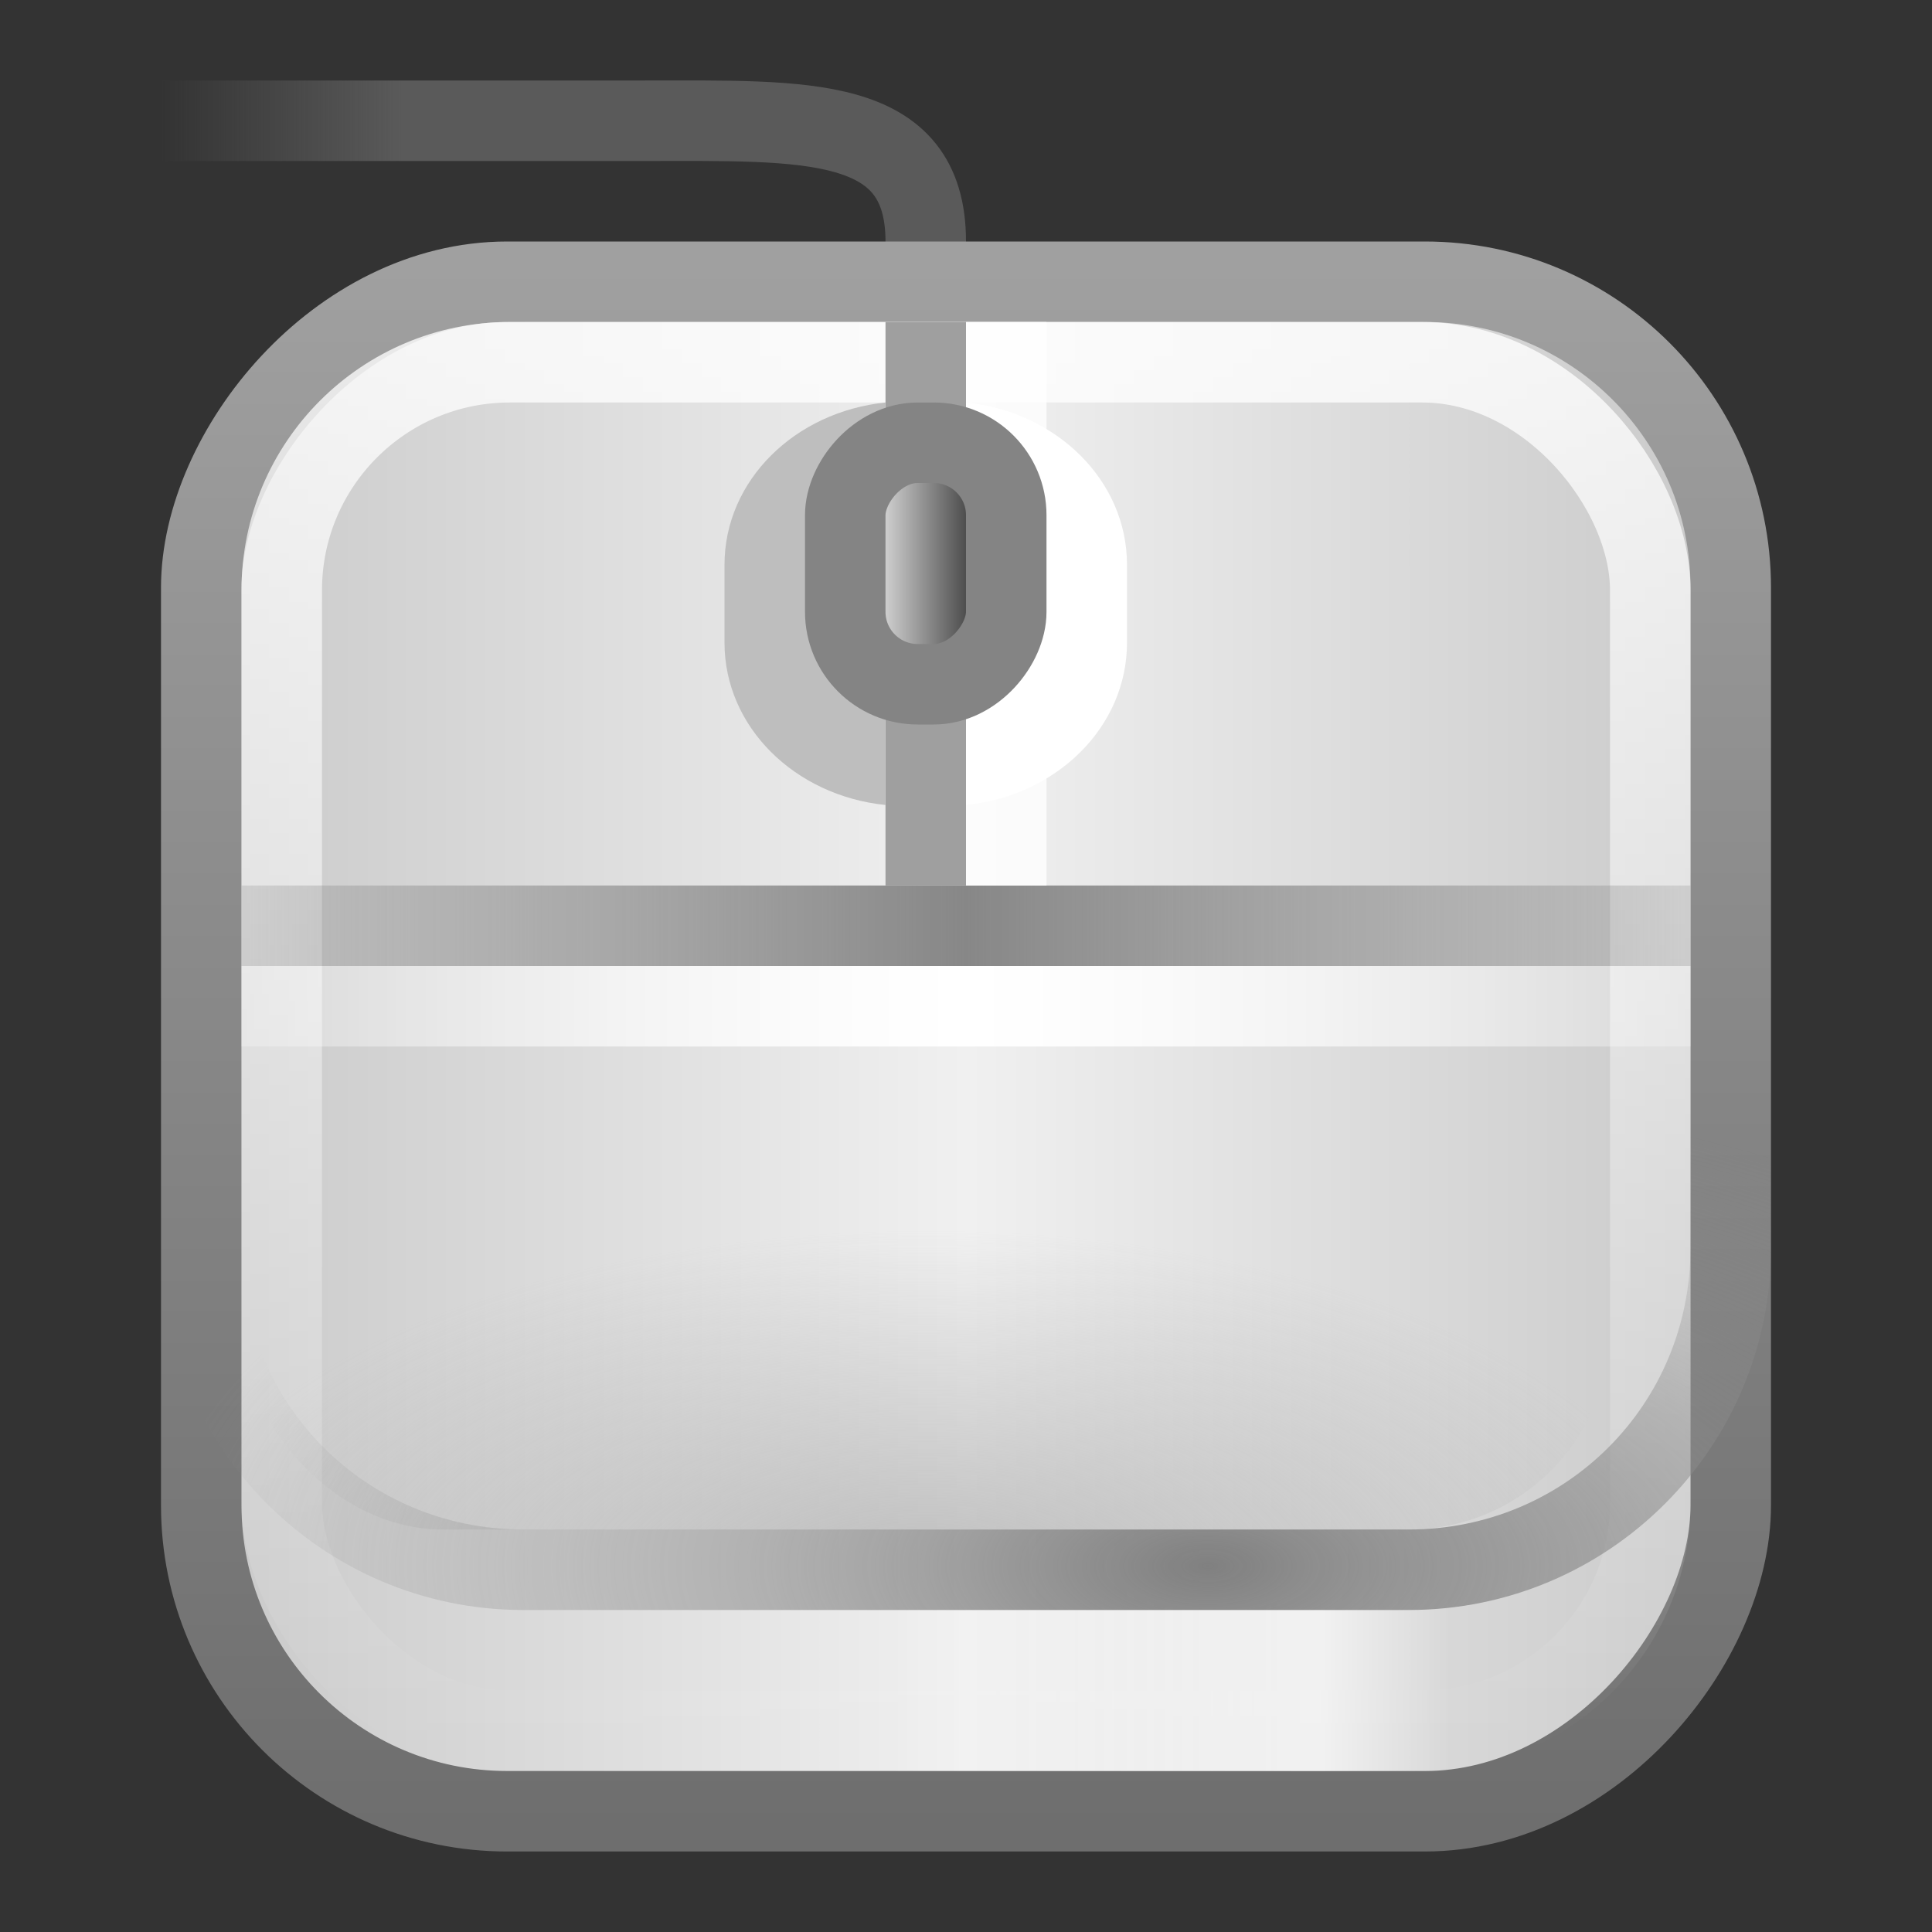 <?xml version="1.0" encoding="UTF-8" standalone="no"?>
<svg xmlns:dc="http://purl.org/dc/elements/1.1/" xmlns:cc="http://creativecommons.org/ns#" xmlns:rdf="http://www.w3.org/1999/02/22-rdf-syntax-ns#" xmlns:svg="http://www.w3.org/2000/svg" xmlns="http://www.w3.org/2000/svg" xmlns:xlink="http://www.w3.org/1999/xlink" xmlns:sodipodi="http://sodipodi.sourceforge.net/DTD/sodipodi-0.dtd" xmlns:inkscape="http://www.inkscape.org/namespaces/inkscape" viewBox="0 0 24 24" id="svg2" version="1.1" inkscape:version="0.48.4 r9939" width="100%" height="100%" sodipodi:docname="mouse24.svg">
  <rect x="0" y="0" width="24" height="24" fill="#333333" stroke="none"/>
  <sodipodi:namedview pagecolor="#ffffff" bordercolor="#666666" borderopacity="1" objecttolerance="10" gridtolerance="10" guidetolerance="10" inkscape:pageopacity="0" inkscape:pageshadow="2" inkscape:window-width="1280" inkscape:window-height="949" id="namedview49" showgrid="true" inkscape:zoom="22.627417" inkscape:cx="17.390432" inkscape:cy="12.953918" inkscape:window-x="0" inkscape:window-y="0" inkscape:window-maximized="1" inkscape:current-layer="svg2" inkscape:snap-bbox="true" inkscape:snap-to-guides="false">
    <inkscape:grid type="xygrid" id="grid3259" empspacing="5" visible="true" enabled="true" snapvisiblegridlinesonly="true" />
  </sodipodi:namedview>
  <defs id="defs4">
    <linearGradient id="linearGradient3911">
      <stop style="stop-color:gray;stop-opacity:1" offset="0" id="stop3913" />
      <stop style="stop-color:#969696;stop-opacity:0;" offset="1" id="stop3915" />
    </linearGradient>
    <linearGradient id="linearGradient3858">
      <stop style="stop-color:#5a5a5a;stop-opacity:1;" offset="0" id="stop3860" />
      <stop style="stop-color:#5a5a5a;stop-opacity:0;" offset="1" id="stop3862" />
    </linearGradient>
    <linearGradient id="linearGradient3833">
      <stop style="stop-color:#c8c8c8;stop-opacity:1" offset="0" id="stop3835" />
      <stop id="stop3841" offset="0.5" style="stop-color:#f0f0f0;stop-opacity:1" />
      <stop style="stop-color:#c8c8c8;stop-opacity:1" offset="1" id="stop3837" />
    </linearGradient>
    <linearGradient id="linearGradient4169">
      <stop id="stop4171" offset="0" style="stop-color:white;stop-opacity:0.235;" />
      <stop style="stop-color:white;stop-opacity:1;" offset="0.5" id="stop4173" />
      <stop id="stop4175" offset="1" style="stop-color:white;stop-opacity:0.235;" />
    </linearGradient>
    <linearGradient id="linearGradient4123">
      <stop style="stop-color:#878787;stop-opacity:0.235;" offset="0" id="stop4125" />
      <stop id="stop4131" offset="0.5" style="stop-color:#878787;stop-opacity:1;" />
      <stop style="stop-color:#878787;stop-opacity:0.235;" offset="1" id="stop4127" />
    </linearGradient>
    <linearGradient id="linearGradient3983">
      <stop id="stop3985" offset="0" style="stop-color:#aaa;stop-opacity:1;" />
      <stop id="stop3987" offset="1" style="stop-color:#aaa;stop-opacity:0;" />
    </linearGradient>
    <linearGradient id="linearGradient3971">
      <stop style="stop-color:#3d3d3d;stop-opacity:1;" offset="0" id="stop3973" />
      <stop id="stop3979" offset="1" style="stop-color:#f3f3f3;stop-opacity:1;" />
    </linearGradient>
    <linearGradient id="linearGradient3948">
      <stop style="stop-color:white;stop-opacity:0" offset="0" id="stop3950" />
      <stop id="stop3956" offset="0.231" style="stop-color:white;stop-opacity:0.588" />
      <stop style="stop-color:white;stop-opacity:0;" offset="1" id="stop3952" />
    </linearGradient>
    <linearGradient id="linearGradient3791">
      <stop style="stop-color:#6e6e6e;stop-opacity:1;" offset="0" id="stop3793" />
      <stop style="stop-color:#a0a0a0;stop-opacity:1;" offset="1" id="stop3795" />
    </linearGradient>
    <linearGradient id="linearGradient4050-7">
      <stop id="stop4052-6" offset="0" style="stop-color:white;stop-opacity:0.785;" />
      <stop id="stop4054-0" offset="1" style="stop-color:#ffffff;stop-opacity:0;" />
    </linearGradient>
    <linearGradient y2="25.487" y1="-5.714" x2="31.743" x1="8.211" id="linearGradient4594-3" gradientUnits="userSpaceOnUse">
      <stop id="stop37-5-1-3" stop-color="#fff" offset="0" />
      <stop id="stop39-0" stop-opacity="0" stop-color="#fff" offset="1" />
    </linearGradient>
    <linearGradient inkscape:collect="always" xlink:href="#linearGradient4050-7" id="linearGradient3425" gradientUnits="userSpaceOnUse" gradientTransform="matrix(0.436,0,0,0.451,1.177,2.796)" x1="13.84" y1="3.293" x2="13.84" y2="41.933" />
    <linearGradient inkscape:collect="always" xlink:href="#linearGradient3791" id="linearGradient3797" x1="10" y1="45" x2="10" y2="3" gradientUnits="userSpaceOnUse" gradientTransform="matrix(0.463,0,0,0.463,-23.122,1.878)" />
    <linearGradient inkscape:collect="always" xlink:href="#linearGradient4594-3" id="linearGradient3952" gradientUnits="userSpaceOnUse" gradientTransform="matrix(0.559,0,0,0.493,-1.901,1.041)" x1="15.071" y1="-0.905" x2="28.9" y2="25.73" />
    <linearGradient inkscape:collect="always" xlink:href="#linearGradient3971" id="linearGradient3977" x1="22.625" y1="13" x2="26.892" y2="13" gradientUnits="userSpaceOnUse" gradientTransform="matrix(0.333,0,0,0.273,-19.667,3.727)" />
    <radialGradient inkscape:collect="always" xlink:href="#linearGradient3983" id="radialGradient4086" gradientUnits="userSpaceOnUse" gradientTransform="matrix(0.559,-6.2091504e-8,2.9411766e-8,0.265,-1.912,5.5)" cx="24" cy="53.906" fx="24" fy="53.906" r="17" />
    <linearGradient inkscape:collect="always" xlink:href="#linearGradient3948" id="linearGradient4094" gradientUnits="userSpaceOnUse" gradientTransform="matrix(0.35,0,0,0.75,-22.9,-11)" x1="14" y1="42" x2="34" y2="42" />
    <linearGradient inkscape:collect="always" xlink:href="#linearGradient4123" id="linearGradient4129" x1="6" y1="21.5" x2="42" y2="21.5" gradientUnits="userSpaceOnUse" gradientTransform="matrix(0.5,0,0,1,-3.1578948e-8,-10)" />
    <linearGradient inkscape:collect="always" xlink:href="#linearGradient4169" id="linearGradient4129-5" x1="6" y1="21.5" x2="42" y2="21.5" gradientUnits="userSpaceOnUse" gradientTransform="matrix(0.5,0,0,1,-3.1578948e-8,-10)" />
    <linearGradient inkscape:collect="always" xlink:href="#linearGradient3833" id="linearGradient3839" x1="-43" y1="25.5" x2="-5" y2="25.5" gradientUnits="userSpaceOnUse" gradientTransform="matrix(0.514,0,0,0.5,0.324,0.25)" />
    <linearGradient inkscape:collect="always" xlink:href="#linearGradient3858" id="linearGradient3864" x1="11.177" y1="5.17" x2="5.682" y2="5.17" gradientUnits="userSpaceOnUse" gradientTransform="matrix(0.546,0,0,0.546,-1.102,-2.823)" />
    <radialGradient inkscape:collect="always" xlink:href="#linearGradient3911" id="radialGradient4121-3" cx="29.12" cy="50.523" fx="29.12" fy="50.523" r="18" gradientTransform="matrix(0.728,0,0,0.334,-6.196,2.58)" gradientUnits="userSpaceOnUse" />
    <linearGradient inkscape:collect="always" xlink:href="#linearGradient4594-3" id="linearGradient3045" gradientUnits="userSpaceOnUse" gradientTransform="matrix(0.399,0,0,0.493,4.642,1.041)" x1="15.071" y1="-0.905" x2="28.9" y2="25.73" />
  </defs>
  <path style="color:black;fill:none;stroke:url(#linearGradient3864);stroke-width:1;stroke-linecap:square;stroke-linejoin:miter;stroke-miterlimit:4;stroke-opacity:1;stroke-dasharray:none;stroke-dashoffset:0;marker:none;visibility:visible;display:inline;overflow:visible;enable-background:accumulate" d="M 11.5,3 C 11.5,1.42 10.014,1.5 8,1.5 l -5.5,0" id="path3077" inkscape:connector-curvature="0" sodipodi:nodetypes="ccc" />
  <rect style="color:black;fill:url(#linearGradient3839);fill-opacity:1;fill-rule:nonzero;stroke:url(#linearGradient3797);stroke-width:1;stroke-linecap:round;stroke-linejoin:round;stroke-miterlimit:4;stroke-opacity:1;stroke-dasharray:none;stroke-dashoffset:0;marker:none;visibility:visible;display:inline;overflow:visible;enable-background:accumulate" id="rect3117" width="19" height="19" x="-21.5" y="3.5" ry="3.8" transform="scale(-1,1)" />
  <rect style="opacity:0.75;color:black;fill:url(#radialGradient4086);fill-opacity:1;fill-rule:nonzero;stroke:none;stroke-width:1;marker:none;visibility:visible;display:inline;overflow:visible;enable-background:accumulate" id="rect3833" width="17" height="5" x="3" y="14" ry="2.5" />
  <rect width="17" height="17" ry="2.833" x="3.5" y="4.5" id="rect4513" style="color:black;fill:none;stroke:url(#linearGradient3425);stroke-width:1;stroke-linecap:butt;stroke-linejoin:miter;stroke-miterlimit:4;stroke-opacity:1;stroke-dasharray:none;stroke-dashoffset:0;marker:none;visibility:visible;display:inline;overflow:visible;enable-background:accumulate" />
  <g style="font-size:24.414px;font-style:normal;font-variant:normal;font-weight:bold;font-stretch:normal;text-align:start;line-height:125%;letter-spacing:0px;word-spacing:0px;writing-mode:lr-tb;text-anchor:start;fill:black;fill-opacity:1;stroke:none;font-family:Century Gothic;-inkscape-font-specification:Century Gothic Bold" id="text3835" transform="matrix(1.211,0,0,1.211,-465.15,-1186.952)" />
  <rect style="color:black;fill:url(#linearGradient4129);fill-opacity:1;fill-rule:nonzero;stroke:none;stroke-width:1;marker:none;visibility:visible;display:inline;overflow:visible;enable-background:accumulate" id="rect3808" width="18" height="1" x="3" y="11" />
  <rect y="12" x="3" height="1" width="18" id="rect3812" style="color:black;fill:url(#linearGradient4129-5);fill-opacity:1;fill-rule:nonzero;stroke:none;stroke-width:1;marker:none;visibility:visible;display:inline;overflow:visible;enable-background:accumulate" />
  <path style="font-size:medium;font-style:normal;font-variant:normal;font-weight:normal;font-stretch:normal;text-indent:0;text-align:start;text-decoration:none;line-height:normal;letter-spacing:normal;word-spacing:normal;text-transform:none;direction:ltr;block-progression:tb;writing-mode:lr-tb;text-anchor:start;baseline-shift:baseline;color:black;fill:white;fill-opacity:1;fill-rule:nonzero;stroke:none;stroke-width:1;marker:none;visibility:visible;display:inline;overflow:visible;enable-background:accumulate;font-family:Sans;-inkscape-font-specification:Sans" d="m 12,5 0,5 C 13.123,9.885 14,9.034 14,7.983 L 14,7.017 C 14,5.966 13.123,5.115 12,5 z" id="rect3960" inkscape:connector-curvature="0" sodipodi:nodetypes="ccssc" />
  <rect y="11" x="-11" height="1" width="7" id="rect3810" style="color:black;fill:#9f9f9f;fill-opacity:1;fill-rule:nonzero;stroke:none;stroke-width:1;marker:none;visibility:visible;display:inline;overflow:visible;enable-background:accumulate" transform="matrix(0,-1,1,0,0,0)" />
  <path id="path3969" d="M 11,10 11,5 C 9.877,5.115 9,5.966 9,7.017 L 9,7.983 C 9,9.034 9.877,9.885 11,10 z" style="font-size:medium;font-style:normal;font-variant:normal;font-weight:normal;font-stretch:normal;text-indent:0;text-align:start;text-decoration:none;line-height:normal;letter-spacing:normal;word-spacing:normal;text-transform:none;direction:ltr;block-progression:tb;writing-mode:lr-tb;text-anchor:start;baseline-shift:baseline;color:black;fill:#bebebe;fill-opacity:1;fill-rule:nonzero;stroke:none;stroke-width:1;marker:none;visibility:visible;display:inline;overflow:visible;enable-background:accumulate;font-family:Sans;-inkscape-font-specification:Sans" inkscape:connector-curvature="0" sodipodi:nodetypes="ccssc" />
  <rect transform="matrix(0,-1,1,0,0,0)" style="color:black;fill:white;fill-opacity:0.783;fill-rule:nonzero;stroke:none;stroke-width:1;marker:none;visibility:visible;display:inline;overflow:visible;enable-background:accumulate" id="rect3825" width="7" height="1" x="-11" y="12" />
  <rect style="color:black;fill:url(#linearGradient3977);fill-opacity:1;fill-rule:nonzero;stroke:#848484;stroke-width:1;stroke-opacity:1;marker:none;visibility:visible;display:inline;overflow:visible;enable-background:accumulate" id="rect3958" width="2" height="3" x="-12.5" y="5.5" ry="0.9" transform="scale(-1,1)" />
  <rect style="color:black;fill:url(#linearGradient4094);fill-opacity:1;fill-rule:nonzero;stroke:none;stroke-width:1;marker:none;visibility:visible;display:inline;overflow:visible;enable-background:accumulate" id="rect3946" width="7" height="3" x="-18" y="19" transform="scale(-1,1)" />
  <path style="font-size:medium;font-style:normal;font-variant:normal;font-weight:normal;font-stretch:normal;text-indent:0;text-align:start;text-decoration:none;line-height:normal;letter-spacing:normal;word-spacing:normal;text-transform:none;direction:ltr;block-progression:tb;writing-mode:lr-tb;text-anchor:start;baseline-shift:baseline;color:black;fill:url(#radialGradient4121-3);fill-opacity:1;fill-rule:nonzero;stroke:none;stroke-width:1;marker:none;visibility:visible;display:inline;overflow:visible;enable-background:accumulate;font-family:Sans;-inkscape-font-specification:Sans" d="m 2,13 0,2.5 C 2,17.984 4.016,20 6.5,20 l 11,0 c 2.484,0 4.5,-2.016 4.5,-4.5 l 0,-2.5 -1,0 0,2.5 c 0,1.948 -1.552,3.5 -3.5,3.5 l -11,0 C 4.552,19 3,17.448 3,15.5 L 3,13 2,13 z" id="rect3861" />
</svg>
